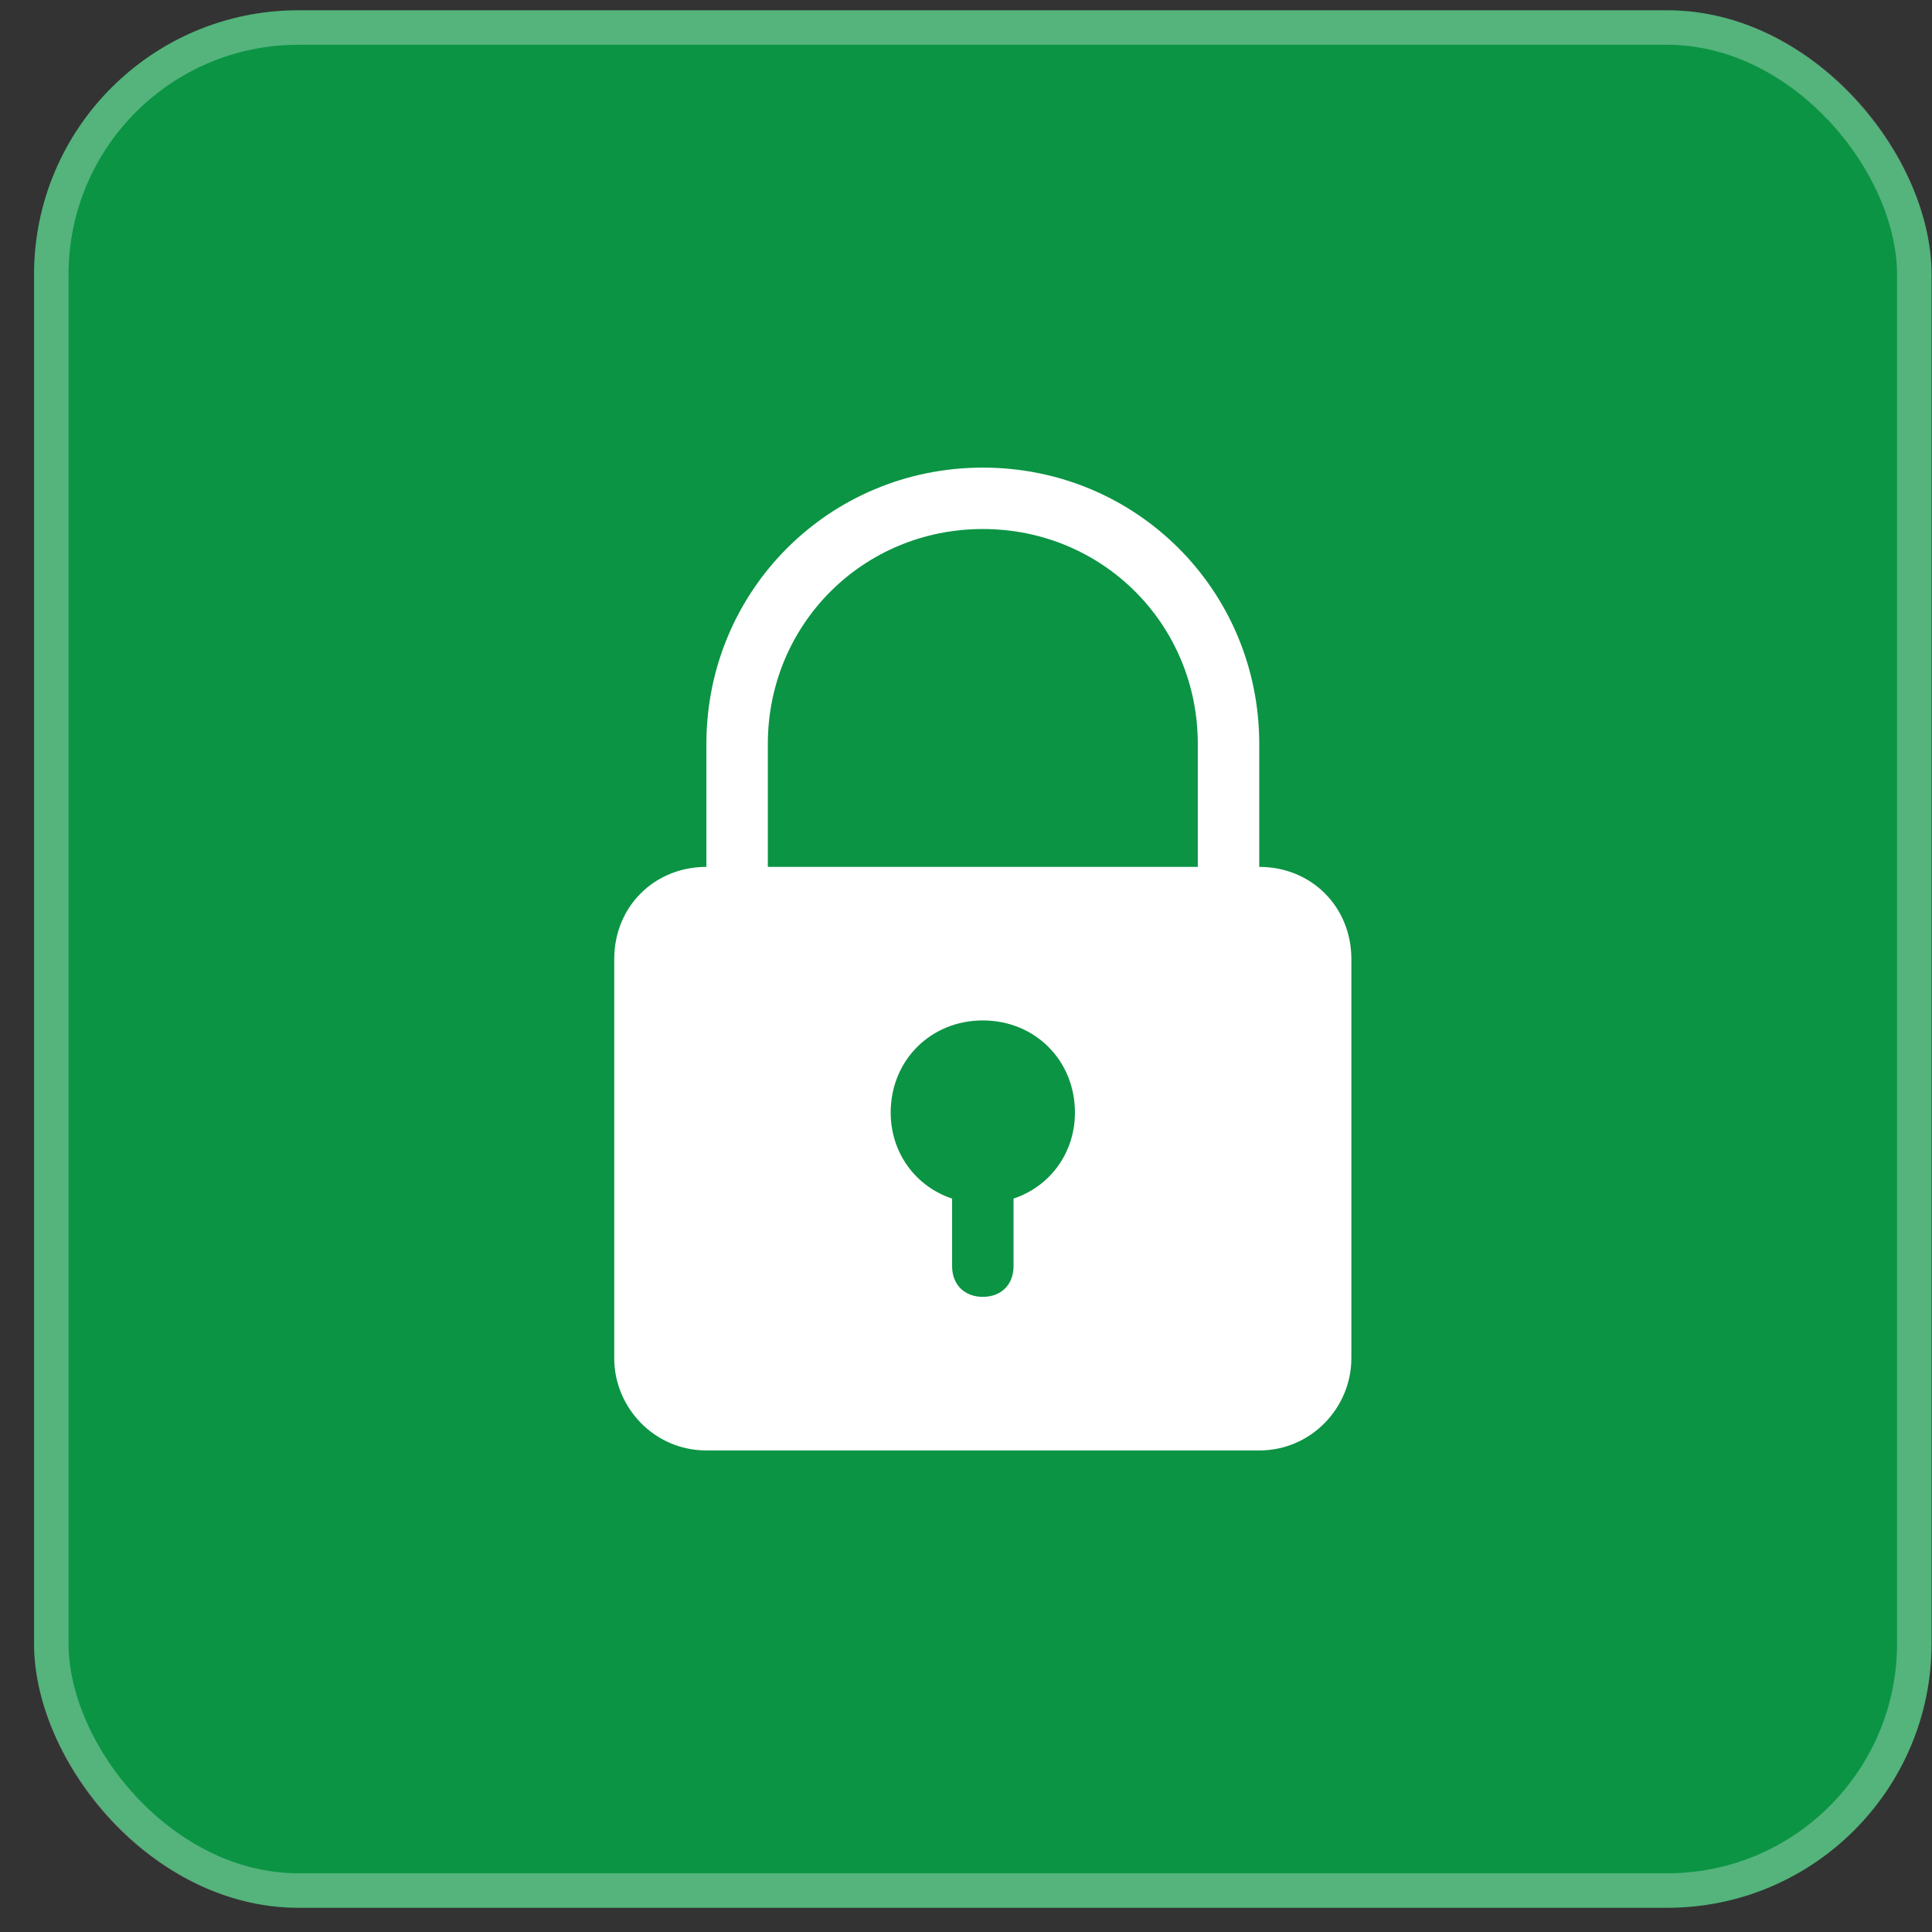 <svg xmlns="http://www.w3.org/2000/svg" width="56" height="56" viewBox="0 0 56 56" fill="none"><rect x="0" y="0" width="56" height="56" fill="#333333" stroke="none"/><rect x="0.987" y="0.298" width="55" height="55" rx="7.661" fill="#0B9444"></rect><rect x="1.487" y="0.798" width="54" height="54" rx="7.161" stroke="white" stroke-opacity="0.3"></rect><g clip-path="url(#clip0_2008_10)"><path d="M36.5 25.127V21.566C36.5 17.115 32.939 13.554 28.488 13.554C24.036 13.554 20.475 17.115 20.475 21.566V25.127C18.962 25.127 17.804 26.284 17.804 27.798V39.371C17.804 40.795 18.962 42.042 20.475 42.042H36.5C38.013 42.042 39.17 40.795 39.17 39.371V27.798C39.17 26.284 38.013 25.127 36.5 25.127ZM22.256 21.566C22.256 18.094 25.015 15.334 28.488 15.334C31.959 15.334 34.719 18.094 34.719 21.566V25.127H22.256V21.566ZM29.378 34.742V36.7C29.378 37.234 29.022 37.59 28.488 37.59C27.953 37.59 27.597 37.234 27.597 36.7V34.742C26.529 34.386 25.817 33.406 25.817 32.249C25.817 30.736 26.974 29.578 28.488 29.578C30.001 29.578 31.158 30.736 31.158 32.249C31.158 33.406 30.446 34.386 29.378 34.742Z" fill="white"></path></g><defs><clipPath id="clip0_2008_10"><rect width="30.269" height="30.269" fill="white" transform="translate(13.353 12.664)"></rect></clipPath></defs></svg>
